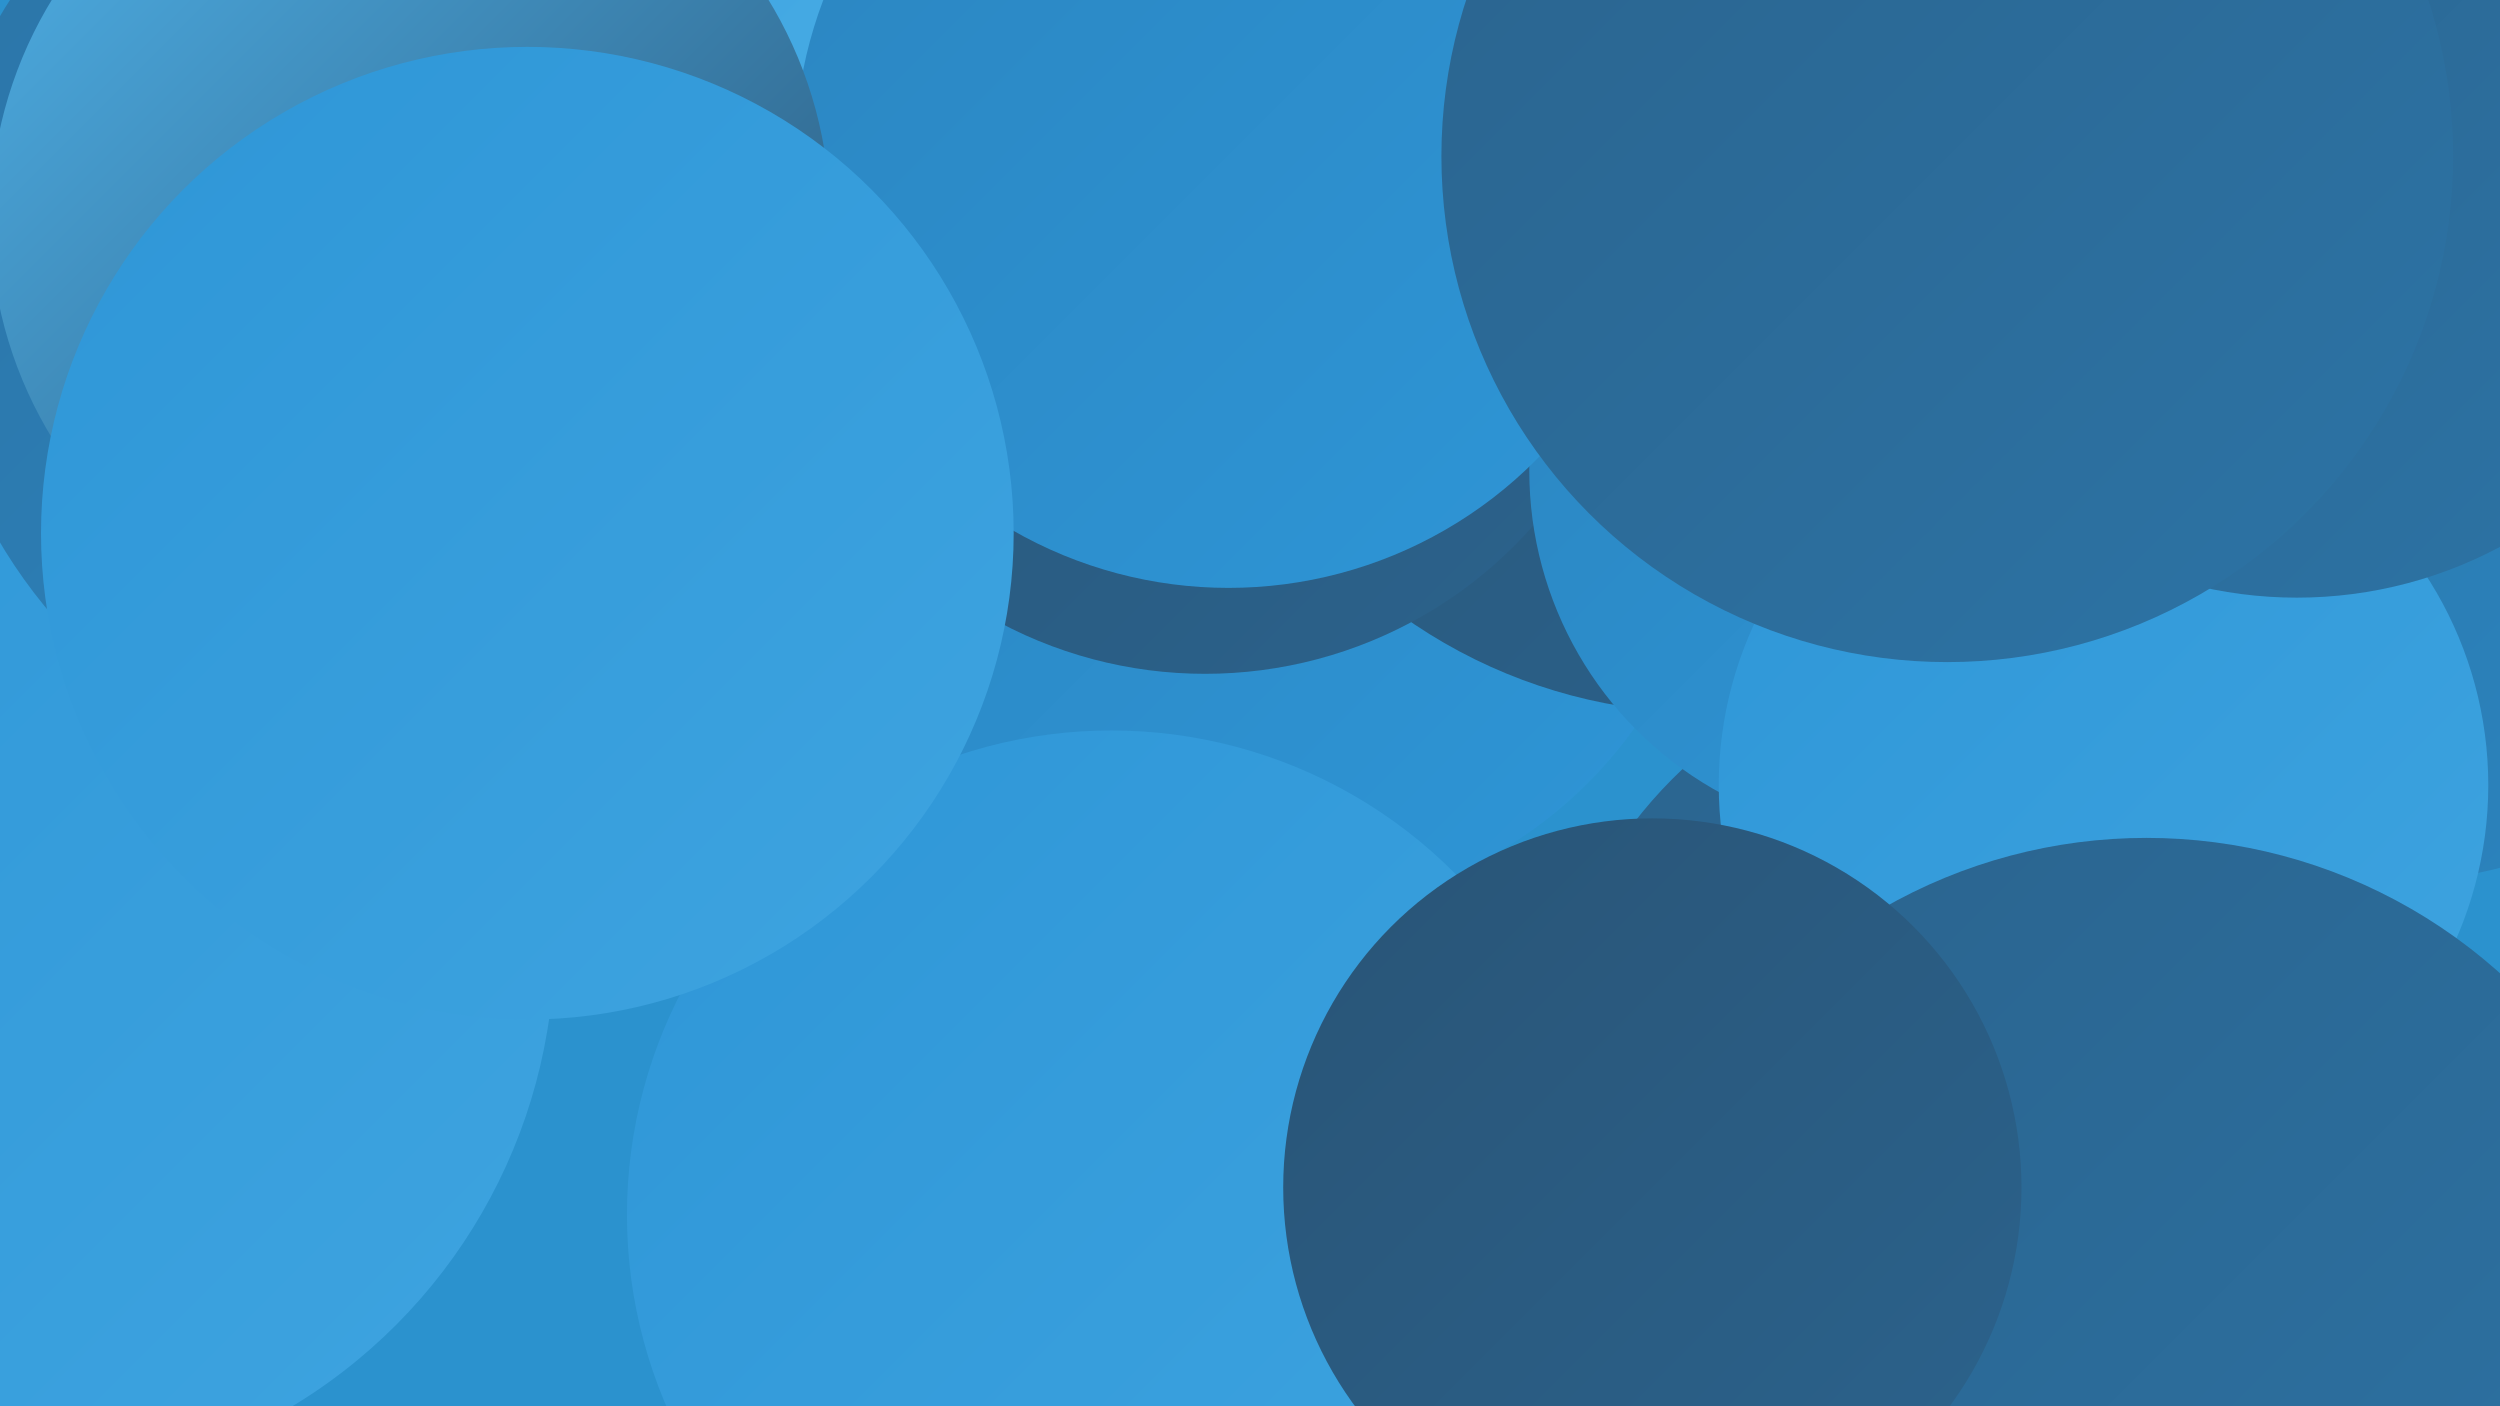 <?xml version="1.0" encoding="UTF-8"?><svg width="1280" height="720" xmlns="http://www.w3.org/2000/svg"><defs><linearGradient id="grad0" x1="0%" y1="0%" x2="100%" y2="100%"><stop offset="0%" style="stop-color:#295476;stop-opacity:1" /><stop offset="100%" style="stop-color:#2b638d;stop-opacity:1" /></linearGradient><linearGradient id="grad1" x1="0%" y1="0%" x2="100%" y2="100%"><stop offset="0%" style="stop-color:#2b638d;stop-opacity:1" /><stop offset="100%" style="stop-color:#2c74a6;stop-opacity:1" /></linearGradient><linearGradient id="grad2" x1="0%" y1="0%" x2="100%" y2="100%"><stop offset="0%" style="stop-color:#2c74a6;stop-opacity:1" /><stop offset="100%" style="stop-color:#2b85c0;stop-opacity:1" /></linearGradient><linearGradient id="grad3" x1="0%" y1="0%" x2="100%" y2="100%"><stop offset="0%" style="stop-color:#2b85c0;stop-opacity:1" /><stop offset="100%" style="stop-color:#2e96d7;stop-opacity:1" /></linearGradient><linearGradient id="grad4" x1="0%" y1="0%" x2="100%" y2="100%"><stop offset="0%" style="stop-color:#2e96d7;stop-opacity:1" /><stop offset="100%" style="stop-color:#3ea4e0;stop-opacity:1" /></linearGradient><linearGradient id="grad5" x1="0%" y1="0%" x2="100%" y2="100%"><stop offset="0%" style="stop-color:#3ea4e0;stop-opacity:1" /><stop offset="100%" style="stop-color:#4fb2e9;stop-opacity:1" /></linearGradient><linearGradient id="grad6" x1="0%" y1="0%" x2="100%" y2="100%"><stop offset="0%" style="stop-color:#4fb2e9;stop-opacity:1" /><stop offset="100%" style="stop-color:#295476;stop-opacity:1" /></linearGradient></defs><rect width="1280" height="720" fill="#2b92ce" /><circle cx="656" cy="244" r="222" fill="url(#grad3)" /><circle cx="1022" cy="564" r="234" fill="url(#grad1)" /><circle cx="1219" cy="205" r="247" fill="url(#grad2)" /><circle cx="569" cy="622" r="248" fill="url(#grad4)" /><circle cx="873" cy="98" r="267" fill="url(#grad0)" /><circle cx="617" cy="121" r="224" fill="url(#grad0)" /><circle cx="6" cy="482" r="278" fill="url(#grad4)" /><circle cx="227" cy="143" r="264" fill="url(#grad2)" /><circle cx="1025" cy="682" r="200" fill="url(#grad6)" /><circle cx="971" cy="241" r="188" fill="url(#grad3)" /><circle cx="1077" cy="402" r="197" fill="url(#grad4)" /><circle cx="1099" cy="700" r="271" fill="url(#grad1)" /><circle cx="458" cy="79" r="181" fill="url(#grad5)" /><circle cx="629" cy="79" r="222" fill="url(#grad3)" /><circle cx="210" cy="112" r="215" fill="url(#grad6)" /><circle cx="1170" cy="14" r="272" fill="url(#grad6)" /><circle cx="846" cy="608" r="189" fill="url(#grad0)" /><circle cx="1176" cy="85" r="221" fill="url(#grad1)" /><circle cx="997" cy="80" r="259" fill="url(#grad1)" /><circle cx="270" cy="273" r="249" fill="url(#grad4)" /></svg>